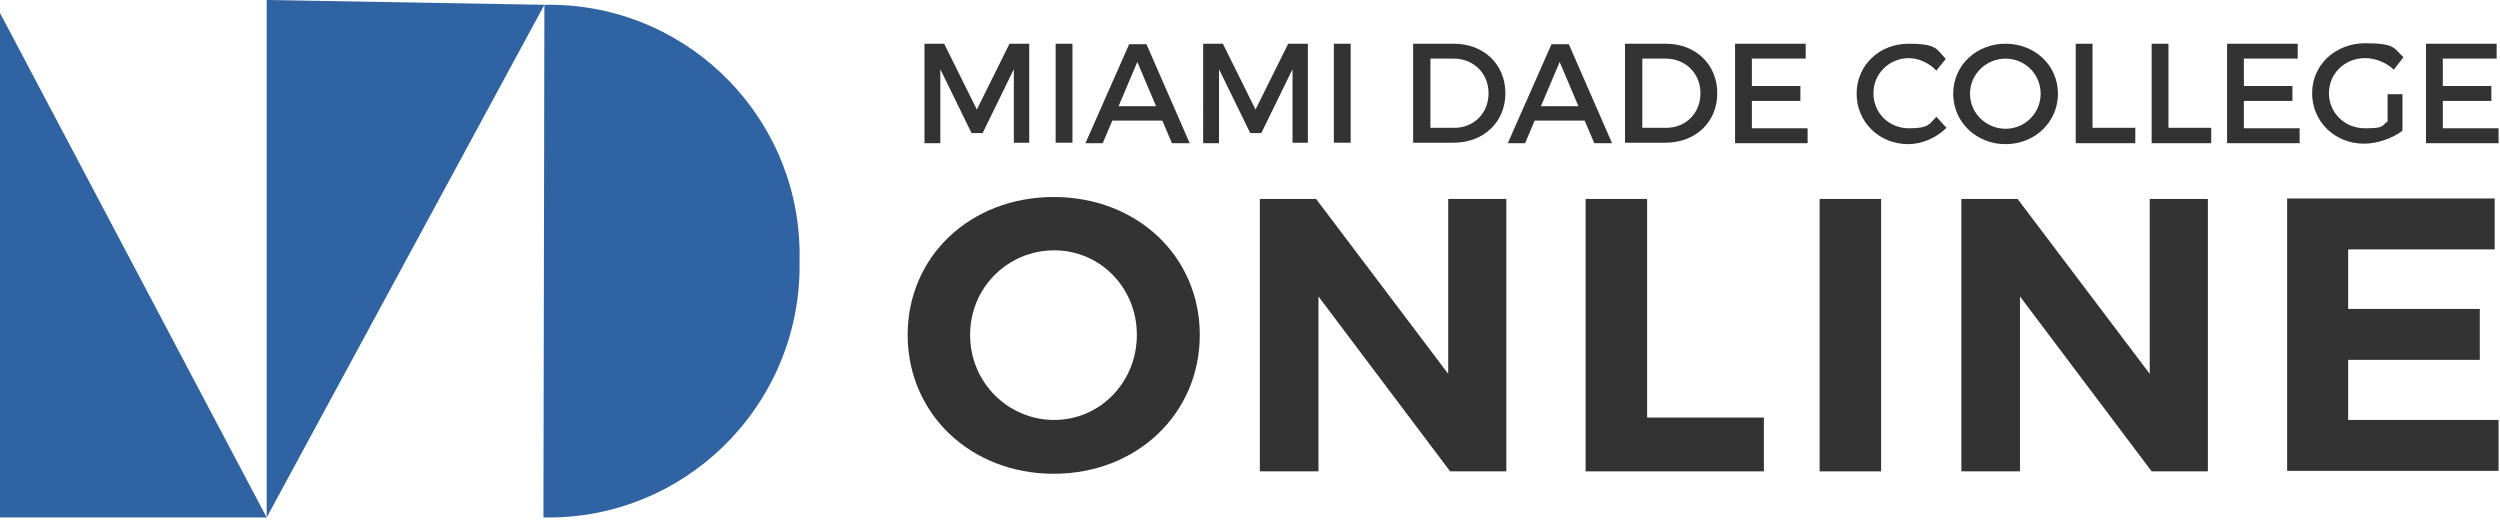 <?xml version="1.0" encoding="UTF-8"?>
<svg id="Layer_1" xmlns="http://www.w3.org/2000/svg" version="1.1" viewBox="0 0 520.3 108.9">
  <!-- Generator: Adobe Illustrator 29.6.1, SVG Export Plug-In . SVG Version: 2.1.1 Build 9)  -->
  <g>
    <g>
      <path d="M211,29.8v-15.4l-6.5,13.3h-2.3l-6.5-13.3v15.4h-3.3V9.1h4.1l6.8,13.7,6.8-13.7h4.1v20.6h-3.2v.1Z" fill="#333"/>
      <path d="M219.7,29.8V9.1h3.5v20.6h-3.5v.1Z" fill="#333"/>
      <path d="M231.5,25.1l-2,4.7h-3.6l9.1-20.6h3.6l9,20.6h-3.7l-2-4.7h-10.4ZM236.7,12.9l-3.9,9.2h7.8l-3.9-9.2h0Z" fill="#333"/>
      <path d="M269,29.8v-15.4l-6.5,13.3h-2.3l-6.5-13.3v15.4h-3.3V9.1h4.1l6.8,13.7,6.8-13.7h4.1v20.6h-3.2v.1Z" fill="#333"/>
      <path d="M277.6,29.8V9.1h3.5v20.6h-3.5v.1Z" fill="#333"/>
      <path d="M302.6,9.1c6.2,0,10.7,4.3,10.7,10.3s-4.5,10.3-10.8,10.3h-8.4V9.1h8.5,0ZM297.6,26.6h5.1c4,0,7.1-3,7.1-7.2s-3.2-7.2-7.2-7.2h-4.9v14.4h-.1Z" fill="#333"/>
      <path d="M319.4,25.1l-2,4.7h-3.6l9.1-20.6h3.6l9,20.6h-3.7l-2-4.7s-10.4,0-10.4,0ZM324.6,12.9l-3.9,9.2h7.8s-3.9-9.2-3.9-9.2Z" fill="#333"/>
      <path d="M346.7,9.1c6.2,0,10.7,4.3,10.7,10.3s-4.5,10.3-10.8,10.3h-8.4V9.1h8.5,0ZM341.7,26.6h5.1c4,0,7.1-3,7.1-7.2s-3.2-7.2-7.2-7.2h-4.9v14.4h-.1Z" fill="#333"/>
      <path d="M364.6,12.3v5.6h10.1v3.1h-10.1v5.7h11.6v3.1h-15.1V9.1h14.7v3.1h-11.3l.1.1Z" fill="#333"/>
      <path d="M405,12.2l-2,2.5c-1.5-1.6-3.7-2.6-5.7-2.6-4.1,0-7.4,3.2-7.4,7.3s3.2,7.3,7.4,7.3,4.2-.9,5.7-2.4l2.1,2.3c-2.1,2.1-5.1,3.4-8,3.4-6,0-10.7-4.6-10.7-10.5s4.7-10.4,10.8-10.4,5.8,1.2,7.8,3.2v-.1Z" fill="#333"/>
      <path d="M428.3,19.5c0,5.9-4.8,10.5-10.9,10.5s-10.9-4.6-10.9-10.5,4.8-10.4,10.9-10.4,10.9,4.5,10.9,10.4ZM410,19.5c0,4.1,3.4,7.3,7.4,7.3s7.3-3.2,7.3-7.3-3.3-7.3-7.3-7.3-7.4,3.2-7.4,7.3Z" fill="#333"/>
      <path d="M444.4,26.6v3.2h-12.4V9.1h3.5v17.5h8.9Z" fill="#333"/>
      <path d="M460.2,26.6v3.2h-12.4V9.1h3.5v17.5h8.9Z" fill="#333"/>
      <path d="M467,12.3v5.6h10.1v3.1h-10.1v5.7h11.6v3.1h-15.1V9.1h14.7v3.1h-11.3l.1.1Z" fill="#333"/>
      <path d="M500,19.6v7.6c-2.1,1.6-5.2,2.7-8,2.7-6.1,0-10.8-4.6-10.8-10.5s4.8-10.4,11.1-10.4,5.9,1.1,7.9,2.9l-2,2.6c-1.6-1.5-3.8-2.4-6-2.4-4.2,0-7.5,3.2-7.5,7.3s3.3,7.3,7.5,7.3,3.3-.5,4.7-1.4v-5.7h3.1Z" fill="#333"/>
      <path d="M508.4,12.3v5.6h10.1v3.1h-10.1v5.7h11.6v3.1h-15.1V9.1h14.7v3.1h-11.3l.1.1Z" fill="#333"/>
    </g>
    <g>
      <path d="M249.7,69.7c0,16.4-13.1,28.9-30.4,28.9s-30.4-12.5-30.4-28.9,13.1-28.7,30.4-28.7,30.4,12.3,30.4,28.7ZM201.9,69.7c0,10,8,17.7,17.5,17.7s17.2-7.8,17.2-17.7-7.7-17.6-17.2-17.6-17.5,7.6-17.5,17.6Z" fill="#333"/>
      <path d="M301.8,98.1l-27.4-36.4v36.4h-12.2v-56.7h11.7l27.5,36.4v-36.4h12.1v56.7s-11.7,0-11.7,0Z" fill="#333"/>
      <path d="M367.1,86.9v11.2h-37.1v-56.7h12.8v45.5h24.3Z" fill="#333"/>
      <path d="M378.7,98.1v-56.7h12.8v56.7h-12.8Z" fill="#333"/>
      <path d="M447.8,98.1l-27.4-36.4v36.4h-12.2v-56.7h11.7l27.5,36.4v-36.4h12.1v56.7s-11.7,0-11.7,0Z" fill="#333"/>
      <path d="M488.7,52v12.3h27.4v10.6h-27.4v12.5h31.3v10.6h-44v-56.7h43.2v10.6h-30.4l-.1.1Z" fill="#333"/>
    </g>
  </g>
  <g>
    <polygon points="55.5 107.7 113.3 1 55.5 0 55.5 107.7" fill="#3063a2"/>
    <path d="M115.1,1h-1.8l-.2,106.7h.5c28.6.3,52.1-22.5,52.8-51.1v-2.3c.7-28.9-22.3-52.8-51.2-53.3h-.1Z" fill="#3063a2"/>
    <polygon points="55.5 107.7 0 107.7 0 2.7 55.5 107.7" fill="#3063a2"/>
  </g>
</svg>